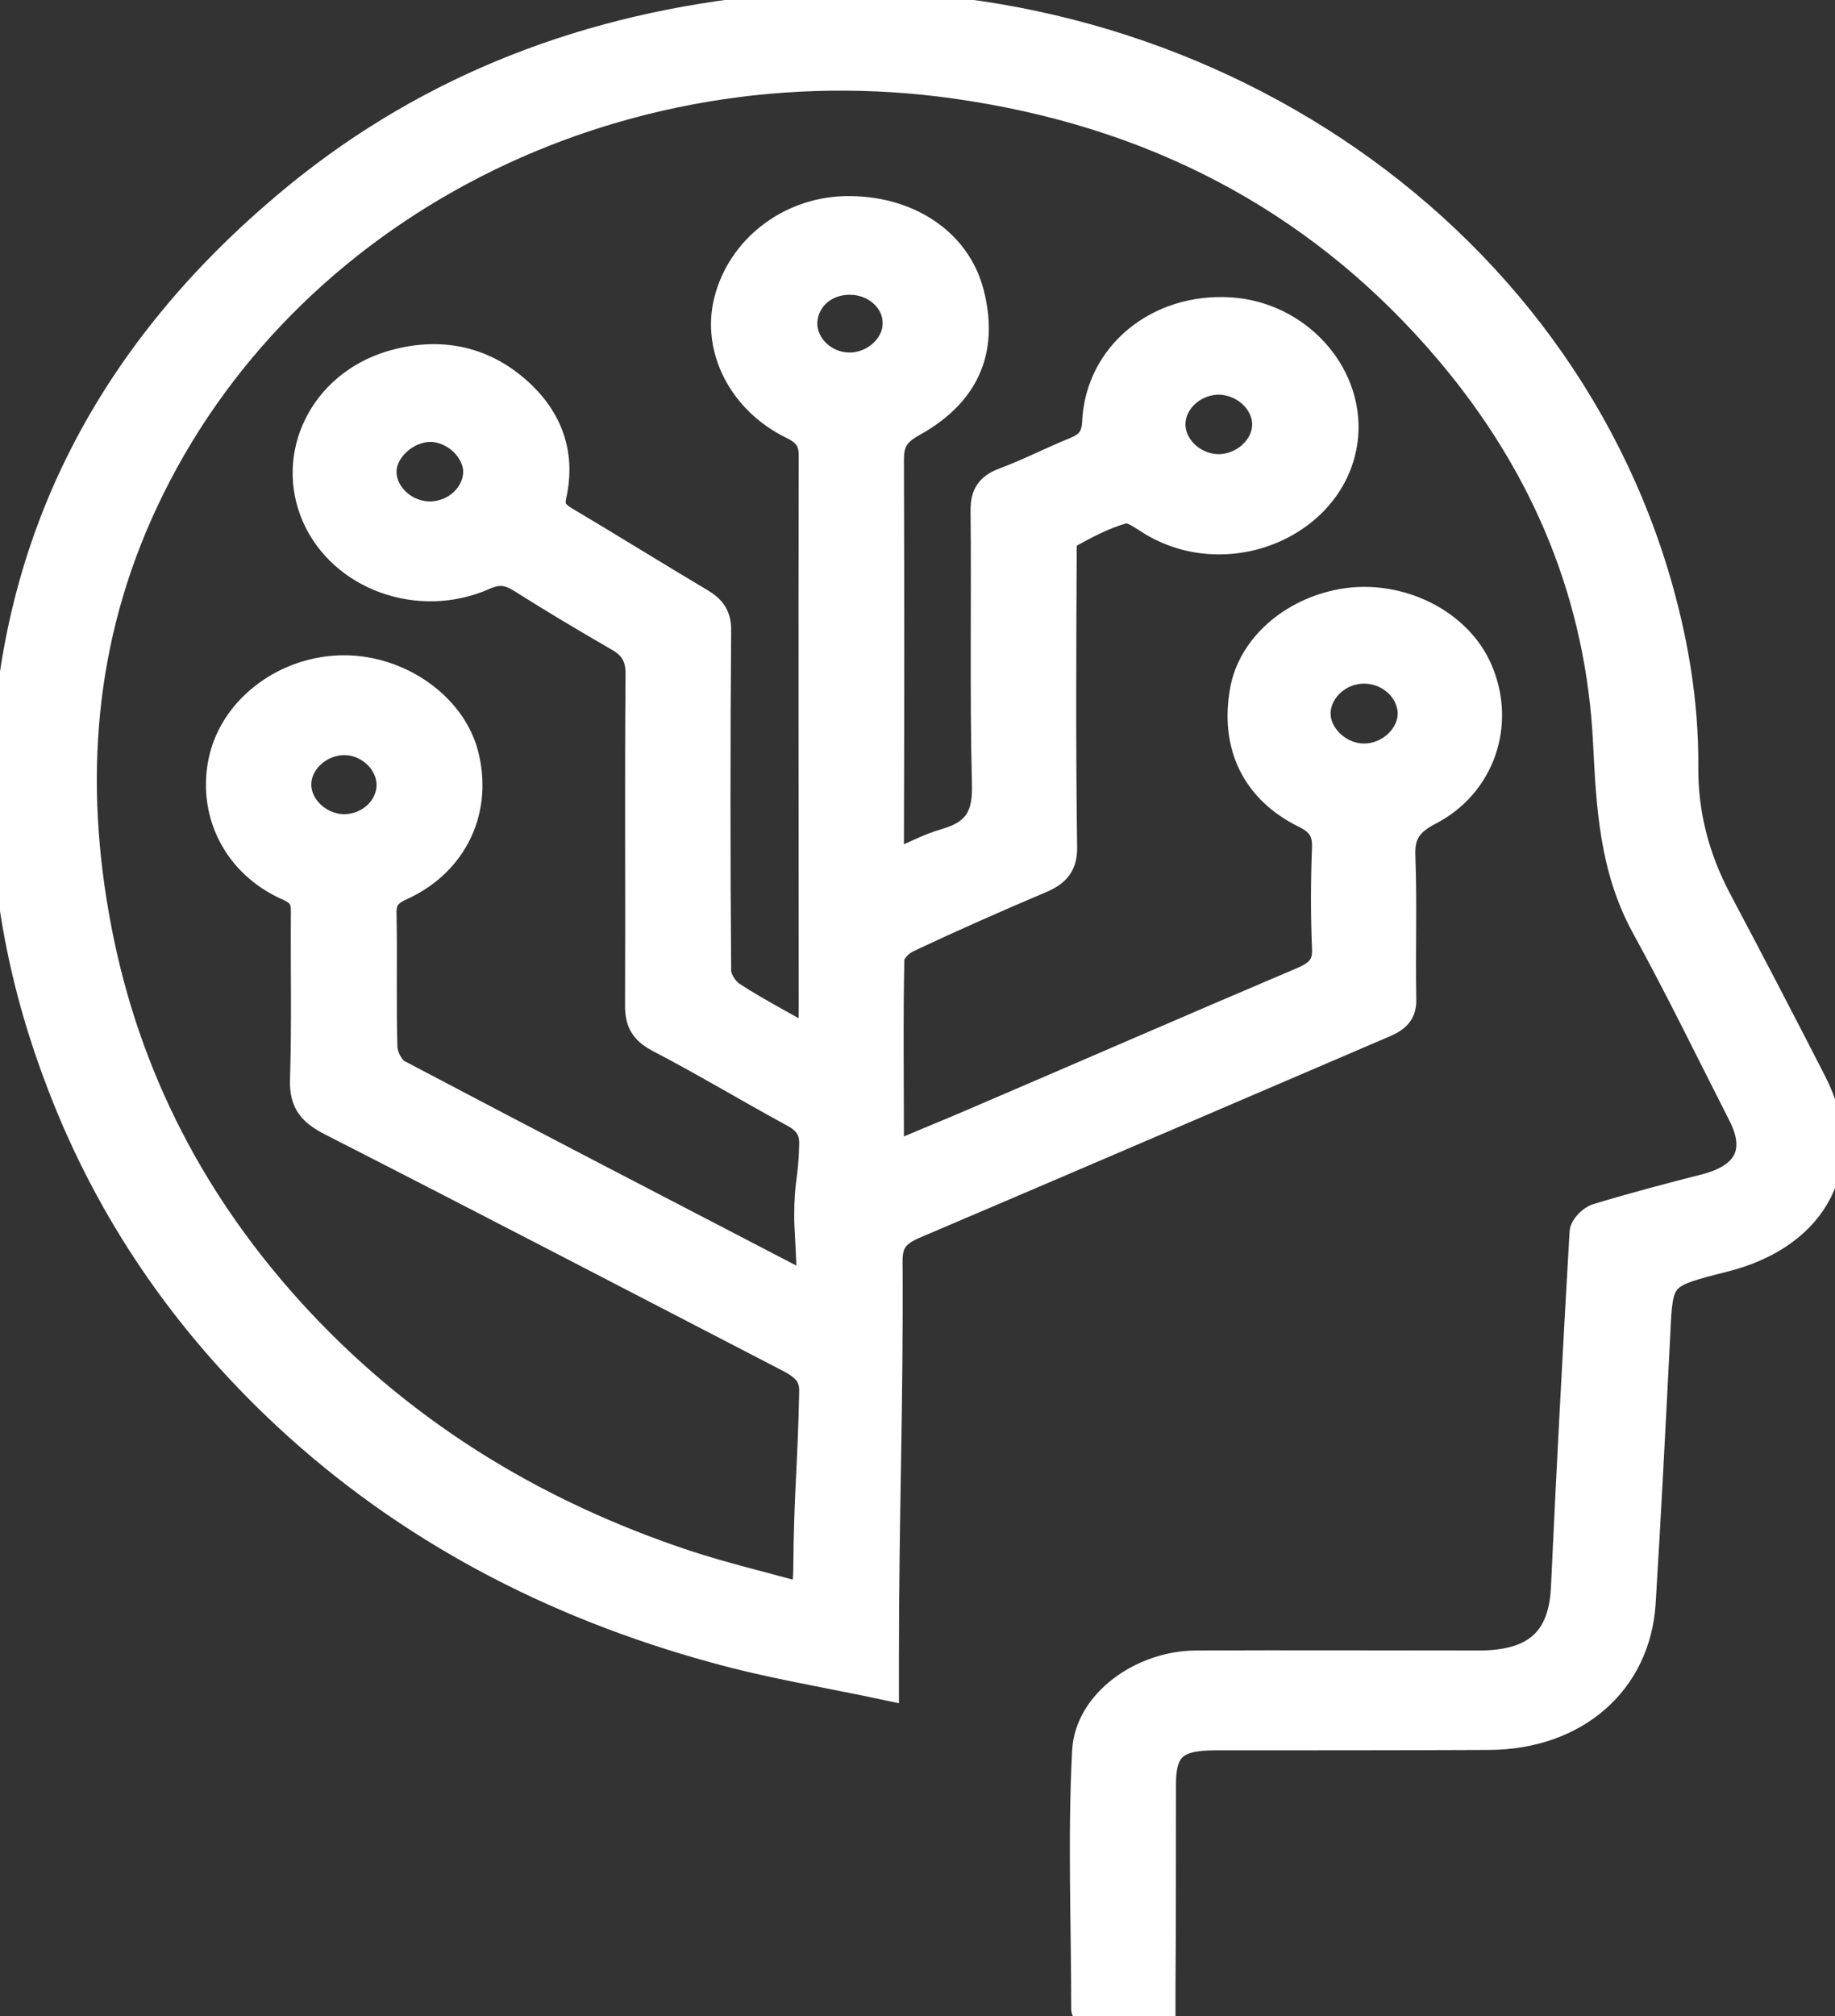 <?xml version="1.0" encoding="UTF-8"?> <svg xmlns="http://www.w3.org/2000/svg" width="71" height="78" viewBox="0 0 71 78" fill="none"><rect x="0" y="0" width="71" height="78" fill="#333333" stroke="none"/><g clip-path="url(#clip0_4431_330)"><path d="M44.983 77.838C43.896 77.838 42.948 77.838 42.053 77.838C41.983 77.773 41.948 77.757 41.948 77.741C41.948 74.393 41.808 71.06 41.983 67.728C42.089 65.836 44.176 64.364 46.264 64.347C49.913 64.331 53.58 64.347 57.229 64.347C59.422 64.347 60.422 63.409 60.51 61.403C60.72 56.826 60.966 52.248 61.229 47.67C61.246 47.444 61.562 47.12 61.808 47.055C63.194 46.635 64.597 46.263 66.001 45.907C67.597 45.486 68.071 44.532 67.369 43.141C66.124 40.698 64.931 38.24 63.615 35.846C62.387 33.597 62.264 31.203 62.141 28.777C61.878 23.148 59.808 18.084 56.071 13.652C51.352 8.055 45.176 4.61 37.597 3.413C24.475 1.294 11.44 7.603 5.861 18.909C3.246 24.199 2.72 29.715 3.72 35.409C4.72 41.135 7.211 46.214 11.229 50.663C15.369 55.24 20.527 58.476 26.597 60.481C28.036 60.95 29.527 61.306 31.124 61.743C31.159 61.274 31.194 60.999 31.194 60.708C31.211 57.877 31.369 56.664 31.422 53.833C31.439 53.17 31.071 52.879 30.527 52.588C24.615 49.53 18.72 46.457 12.79 43.432C12.036 43.044 11.703 42.656 11.72 41.814C11.79 39.631 11.738 37.447 11.755 35.263C11.755 34.81 11.65 34.568 11.141 34.341C9.106 33.452 8.089 31.381 8.597 29.294C9.089 27.321 11.089 25.849 13.317 25.849C15.457 25.849 17.492 27.272 18.001 29.133C18.58 31.284 17.633 33.371 15.545 34.325C15.001 34.568 14.825 34.827 14.843 35.36C14.878 37.091 14.825 38.806 14.878 40.537C14.896 40.86 15.124 41.329 15.422 41.491C20.51 44.176 25.633 46.829 30.738 49.482C30.878 49.563 31.053 49.595 31.334 49.708C31.352 49.32 31.229 47.411 31.229 47.104C31.229 45.616 31.387 45.761 31.422 44.273C31.439 43.723 31.211 43.383 30.703 43.108C28.948 42.154 27.229 41.119 25.457 40.197C24.86 39.873 24.685 39.517 24.685 38.919C24.703 34.632 24.668 30.346 24.703 26.059C24.703 25.412 24.475 25.008 23.896 24.684C22.633 23.956 21.387 23.212 20.159 22.436C19.685 22.145 19.317 22.064 18.738 22.323C16.211 23.439 13.211 22.339 12.176 19.977C11.141 17.599 12.457 14.882 15.106 14.073C16.825 13.555 18.475 13.798 19.86 14.93C21.229 16.046 21.79 17.486 21.422 19.152C21.317 19.621 21.457 19.831 21.843 20.074C23.615 21.125 25.352 22.209 27.124 23.261C27.58 23.536 27.79 23.827 27.79 24.361C27.755 28.761 27.755 33.144 27.79 37.544C27.79 37.867 28.053 38.288 28.352 38.482C29.247 39.065 30.211 39.566 31.317 40.197C31.352 39.776 31.404 39.501 31.404 39.226C31.404 31.656 31.387 25.202 31.404 17.631C31.404 17.065 31.211 16.774 30.668 16.499C28.685 15.545 27.65 13.507 28.124 11.63C28.633 9.608 30.51 8.152 32.667 8.088C35.036 8.023 37.053 9.269 37.58 11.355C38.071 13.296 37.633 15.124 35.317 16.402C34.65 16.774 34.475 17.13 34.475 17.793C34.492 23.083 34.492 27.224 34.475 32.513C34.475 32.756 34.475 32.999 34.475 33.435C35.264 33.096 35.913 32.74 36.597 32.546C37.843 32.19 38.141 31.478 38.106 30.33C38.018 26.803 38.089 23.261 38.053 19.734C38.053 19.136 38.246 18.812 38.861 18.586C39.773 18.246 40.65 17.793 41.562 17.421C42.089 17.211 42.334 16.952 42.369 16.354C42.475 13.717 44.79 11.824 47.597 12.002C50.194 12.164 52.246 14.396 52.053 16.839C51.773 20.171 47.65 22.047 44.597 20.252C44.246 20.042 43.773 19.67 43.492 19.751C42.72 19.961 42.001 20.349 41.299 20.737C41.141 20.834 41.159 21.239 41.159 21.498C41.141 25.25 41.124 28.987 41.176 32.74C41.194 33.452 40.913 33.791 40.246 34.066C38.527 34.794 36.808 35.554 35.124 36.347C34.843 36.476 34.51 36.816 34.492 37.075C34.44 39.469 34.475 41.879 34.475 44.273C34.475 44.37 34.527 44.467 34.597 44.661C35.667 44.209 36.703 43.788 37.72 43.351C41.948 41.539 46.176 39.695 50.404 37.9C51.001 37.641 51.299 37.35 51.264 36.687C51.211 35.393 51.211 34.099 51.264 32.804C51.282 32.206 51.106 31.85 50.492 31.543C48.527 30.588 47.703 28.825 48.089 26.706C48.387 25.024 49.948 23.633 51.931 23.277C54.141 22.889 56.475 24.053 57.264 25.946C58.141 28.016 57.352 30.378 55.299 31.43C54.492 31.85 54.229 32.303 54.264 33.128C54.334 34.956 54.264 36.8 54.299 38.628C54.317 39.129 54.124 39.388 53.615 39.614C47.527 42.219 41.457 44.839 35.369 47.428C34.703 47.719 34.422 48.042 34.422 48.754C34.457 54.415 34.282 58.459 34.282 64.121C34.282 64.445 34.282 64.768 34.282 65.269C32.001 64.784 29.79 64.428 27.65 63.83C21.334 62.099 15.738 59.155 11.071 54.82C7.124 51.148 4.211 46.877 2.334 41.992C0.878 38.223 0.106 34.341 0.159 30.346C0.246 21.659 3.738 14.283 10.58 8.33C15.615 3.914 21.58 1.342 28.422 0.453C44.211 -1.602 59.58 7.522 64.053 22.161C64.79 24.603 65.229 27.094 65.211 29.65C65.194 31.462 65.632 33.16 66.492 34.794C67.738 37.14 68.966 39.501 70.176 41.863C71.755 44.953 70.317 47.8 66.72 48.705C64.229 49.336 64.229 49.336 64.124 51.666C63.948 55.111 63.773 58.556 63.562 62.002C63.369 65.091 60.966 67.178 57.615 67.194C54.071 67.21 50.545 67.21 47.001 67.21C45.475 67.21 45.001 67.647 45.001 69.022C45.001 71.643 45.001 74.247 44.983 76.868C44.983 77.175 44.983 77.482 44.983 77.838ZM52.808 25.946C51.843 25.93 51.018 26.674 50.983 27.564C50.966 28.469 51.843 29.278 52.808 29.262C53.755 29.246 54.58 28.469 54.58 27.596C54.562 26.706 53.773 25.962 52.808 25.946ZM18.422 18.262C18.422 17.405 17.562 16.596 16.65 16.596C15.738 16.596 14.843 17.405 14.843 18.246C14.843 19.12 15.668 19.896 16.633 19.896C17.597 19.896 18.404 19.152 18.422 18.262ZM47.124 18.068C48.071 18.084 48.931 17.324 48.948 16.451C48.966 15.577 48.159 14.801 47.194 14.768C46.229 14.752 45.387 15.496 45.369 16.386C45.352 17.276 46.176 18.052 47.124 18.068ZM15.071 30.378C15.071 29.488 14.264 28.712 13.317 28.712C12.369 28.712 11.527 29.488 11.545 30.378C11.562 31.219 12.352 31.963 13.264 31.996C14.246 32.012 15.053 31.284 15.071 30.378ZM32.878 10.902C31.878 10.902 31.124 11.614 31.124 12.536C31.141 13.393 31.913 14.121 32.843 14.137C33.79 14.154 34.65 13.393 34.65 12.52C34.667 11.63 33.861 10.902 32.878 10.902Z" fill="white" stroke="white" stroke-miterlimit="10"></path></g><defs><clipPath id="clip0_4431_330"><rect width="71" height="78" fill="white"></rect></clipPath></defs></svg> 